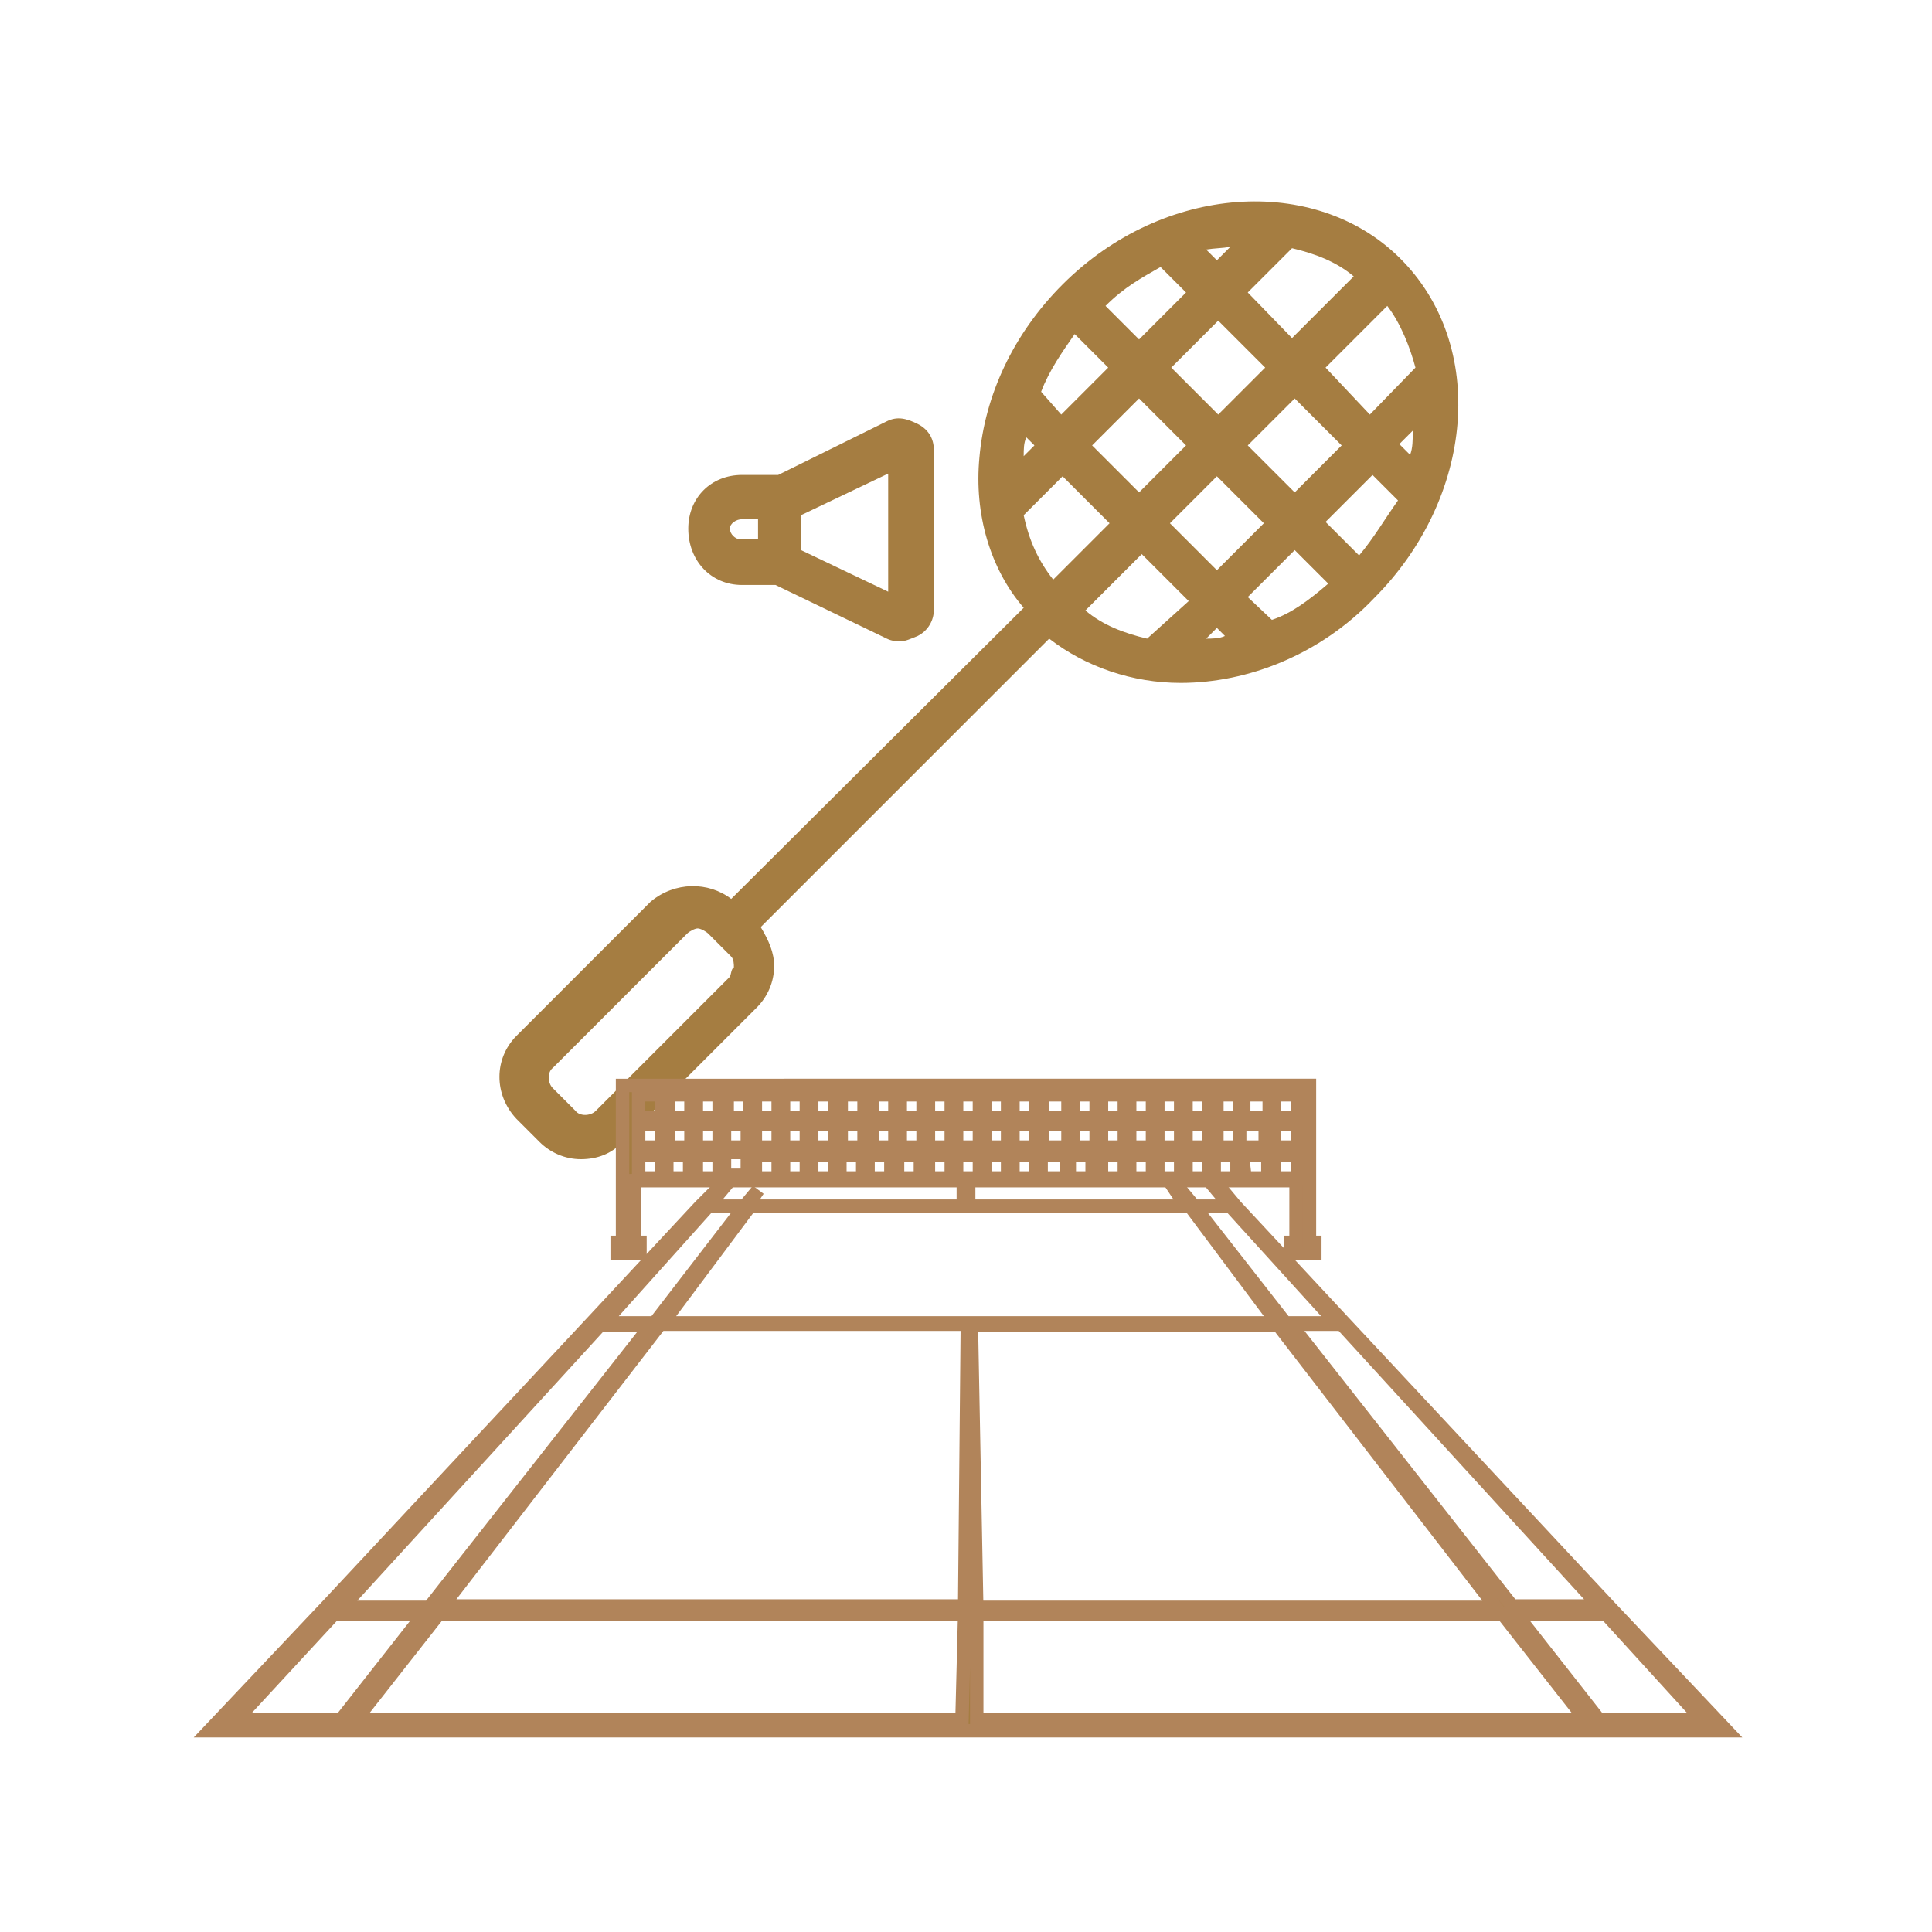 <?xml version="1.0" encoding="utf-8"?>
<!-- Generator: Adobe Illustrator 26.0.3, SVG Export Plug-In . SVG Version: 6.00 Build 0)  -->
<svg version="1.1" id="Layer_1" xmlns="http://www.w3.org/2000/svg" xmlns:xlink="http://www.w3.org/1999/xlink" x="0px" y="0px"
	 viewBox="0 0 144 144" style="enable-background:new 0 0 144 144;" xml:space="preserve">
<style type="text/css">
	.st0{fill:#A57D41;}
	.st1{fill:#A57D41;stroke:#B1845A;stroke-miterlimit:10;}
</style>
<g>
	<g>
		<path class="st0" d="M79.2,21.2c-3.7,3.7-5.8,8.3-6.2,12.9c-0.4,4.2,0.8,8.3,3.3,11.2L54.5,67c-1.7-1.3-4.2-1.3-6,0.2l-10,10
			c-1.7,1.7-1.7,4.4,0,6.2l1.7,1.7c0.8,0.8,1.9,1.3,3.1,1.3s2.3-0.4,3.1-1.3l10-10c0.8-0.8,1.3-1.9,1.3-3.1c0-1-0.4-1.9-1-2.9
			l21.5-21.5c2.7,2.1,6.2,3.3,9.8,3.3c5,0,10.4-2.1,14.4-6.3c7.5-7.5,8.5-18.9,1.9-25.4C98,13,86.7,13.7,79.2,21.2z M54.4,72.8
			l-10,10c-0.4,0.4-1.2,0.4-1.5,0l-1.7-1.7c-0.4-0.4-0.4-1.2,0-1.5l10-10c0.2-0.2,0.6-0.4,0.8-0.4s0.6,0.2,0.8,0.4l1.7,1.7
			c0.2,0.2,0.2,0.6,0.2,0.8C54.5,72.2,54.5,72.6,54.4,72.8z M96.3,18.5c1.7,0.4,3.3,1,4.6,2.1l-4.6,4.6L93,21.8L96.3,18.5z
			 M88.4,33.2l-3.5,3.5l-3.5-3.5l3.5-3.5L88.4,33.2z M87.3,27.4l3.5-3.5l3.5,3.5l-3.5,3.5L87.3,27.4z M90.7,35.5l3.5,3.5l-3.5,3.5
			L87.2,39L90.7,35.5z M93,33.2l3.5-3.5l3.5,3.5l-3.5,3.5L93,33.2z M91.7,18.4l-1,1l-0.8-0.8C90.5,18.5,91.1,18.5,91.7,18.4z
			 M86.5,19.9l1.9,1.9l-3.5,3.5l-2.5-2.5C83.8,21.4,85.1,20.7,86.5,19.9z M80.1,24.9l2.5,2.5l-3.5,3.5l-1.5-1.7
			C78.2,27.6,79.2,26.2,80.1,24.9z M76.5,32.6l0.6,0.6L76.3,34C76.3,33.5,76.3,33,76.5,32.6z M76.3,38.4l2.9-2.9l3.5,3.5l-4.2,4.2
			C77.4,41.8,76.7,40.3,76.3,38.4z M85.5,47.6c-1.7-0.4-3.3-1-4.6-2.1l4.2-4.2l3.5,3.5L85.5,47.6z M89.9,47.6l0.8-0.8l0.6,0.6
			C90.9,47.6,90.3,47.6,89.9,47.6z M94.8,46.2L93,44.5l3.5-3.5l2.5,2.5C97.6,44.7,96.3,45.7,94.8,46.2z M101.3,41.4l-2.5-2.5
			l3.5-3.5l1.9,1.9C103.2,38.7,102.4,40.1,101.3,41.4z M105.1,33.9l-0.8-0.8l1-1C105.3,32.8,105.3,33.4,105.1,33.9z M102.1,30.9
			l-3.3-3.5l4.6-4.6c1,1.3,1.7,3.1,2.1,4.6L102.1,30.9z"/>
		<path class="st0" d="M55.3,43.6h2.5l8.3,4c0.4,0.2,0.8,0.2,1,0.2c0.4,0,0.8-0.2,1.3-0.4c0.8-0.4,1.2-1.2,1.2-1.9v-12
			c0-0.8-0.4-1.5-1.2-1.9c-0.8-0.4-1.5-0.6-2.3-0.2l-8.1,4h-2.7c-2.3,0-4,1.7-4,4C51.3,41.8,53,43.6,55.3,43.6z M59.7,38.4l6.5-3.1
			v8.8L59.7,41V38.4z M55.3,38.7h1.2v1.5h-1.3c-0.4,0-0.8-0.4-0.8-0.8S54.9,38.7,55.3,38.7z"/>
	</g>
	<g>
		<path class="st1" d="M71.7,129h1.2h45.8h10l-8.7-9.2l-19.8-21.2l-8.1-8.7l-1-1.2h-0.4l1,1.2H89l-1-1.2h-0.4l0.8,1.2H72.2v-1.2
			h-0.4v1.2H55.7l0.8-1.2l0,0l-1,1.2h-2.7l1-1.2h-0.4l-1.2,1.2l-8.1,8.7l-19.8,21.2l-8.7,9.2h10H71.7z M71.7,128.2H26.5l6.2-7.9
			h39.2L71.7,128.2z M71.9,119.7H33l16.2-21h22.9L71.9,119.7z M72.4,98.8h22.9l16.2,21H72.8L72.4,98.8z M72.8,128.2v-7.9H112
			l6.2,7.9H72.8z M126.9,128.2h-7.7l-6.2-7.9h6.7L126.9,128.2z M119.2,119.7h-6.5l-16.5-21h3.8L119.2,119.7z M91.7,89.9l7.9,8.7
			h-3.8L89,89.9H91.7z M55.9,89.9h16.2h0.4h16.2l6.5,8.7H72.4h-0.6H49.4L55.9,89.9z M52.8,89.9h2.7l-6.7,8.7H45L52.8,89.9z
			 M44.7,98.8h3.8l-16.5,21h-6.5L44.7,98.8z M17.6,128.2l7.3-7.9h6.7l-6.2,7.9H17.6z"/>
		<path class="st1" d="M92.8,88h3.8v4.6h-0.4v0.8H98v-0.8h-0.4V88v-0.4v-1.7v-0.4v-1.7v-0.4v-1.7v-0.8h-1.2H47.6h-1.2v0.8v1.7v0.4
			v1.7v0.4v1.7V88v4.6H46v0.8h1.7v-0.8h-0.4V88h4C51.5,88,92.8,88,92.8,88z M56.3,87.8v-1.7H58v1.7H56.3z M51.5,85.5h-1.7v-1.7h1.7
			V85.5z M51.9,83.8h1.7v1.7h-1.7V83.8z M54,83.8h1.7v1.7H54V83.8z M56.3,83.8H58v1.7h-1.7V83.8z M92.4,85.5h-1.7v-1.7h1.7V85.5z
			 M92.6,83.8L92.6,83.8h1.7v1.7h-1.7h-0.2v-1.7H92.6z M90.1,85.5h-1.7v-1.7h1.7V85.5z M88,85.5h-1.7v-1.7H88V85.5z M85.9,85.5h-1.7
			v-1.7h1.7V85.5z M83.8,85.5h-1.7v-1.7h1.7V85.5z M81.7,85.5H80v-1.7h1.7V85.5z M79.6,85.5h-1.9v-1.7h1.9V85.5z M77.2,85.5h-1.7
			v-1.7h1.7V85.5z M75.1,85.5h-1.7v-1.7h1.7V85.5z M73,85.5h-1.7v-1.7H73V85.5z M70.9,85.5h-1.7v-1.7h1.7V85.5z M68.8,85.5h-1.7
			v-1.7h1.7V85.5z M66.7,85.5H65v-1.7h1.7V85.5z M64.4,85.5h-1.7v-1.7h1.7V85.5z M62.2,85.5h-1.7v-1.7h1.7V85.5z M60.1,85.5h-1.7
			v-1.7h1.7V85.5z M58.4,87.8v-1.7h1.7v1.7H58.4z M60.5,87.8v-1.7h1.7v1.7H60.5z M62.6,87.8v-1.7h1.7v1.7H62.6z M64.7,87.8v-1.7h1.7
			v1.7H64.7z M66.9,87.8v-1.7h1.7v1.7H66.9z M69.2,87.8v-1.7h1.7v1.7H69.2z M71.3,87.8v-1.7H73v1.7H71.3z M73.4,87.8v-1.7h1.7v1.7
			H73.4z M75.5,87.8v-1.7h1.7v1.7H75.5z M77.6,87.8v-1.7h1.9v1.7H77.6z M79.7,87.8v-1.7h1.7v1.7H79.7z M82.1,87.8v-1.7h1.7v1.7H82.1
			z M84.2,87.8v-1.7h1.7v1.7H84.2z M86.3,87.8v-1.7H88v1.7H86.3z M88.4,87.8v-1.7h1.7v1.7H88.4z M90.5,87.8v-1.7h1.7v1.7H90.5z
			 M92.8,87.8L92.8,87.8l-0.2-1.7h0.2h1.7v1.7H92.8z M96.7,87.8H95v-1.7h1.7V87.8z M96.7,85.5H95v-1.7h1.7V85.5z M96.7,81.6v1.7H95
			v-1.7H96.7z M94.6,81.6v1.7h-1.7h-0.2v-1.7H94.6z M92.4,81.6v1.7h-1.7v-1.7H92.4z M90.1,81.6v1.7h-1.7v-1.7H90.1z M88,81.6v1.7
			h-1.7v-1.7H88z M85.9,81.6v1.7h-1.7v-1.7H85.9z M83.8,81.6v1.7h-1.7v-1.7H83.8z M81.7,81.6v1.7H80v-1.7H81.7z M79.6,81.6v1.7h-1.9
			v-1.7H79.6z M77.2,81.6v1.7h-1.7v-1.7H77.2z M75.1,81.6v1.7h-1.7v-1.7H75.1z M73,81.6v1.7h-1.7v-1.7H73z M70.9,81.6v1.7h-1.7v-1.7
			H70.9z M68.8,81.6v1.7h-1.7v-1.7H68.8z M66.7,81.6v1.7H65v-1.7H66.7z M64.4,81.6v1.7h-1.7v-1.7H64.4z M62.2,81.6v1.7h-1.7v-1.7
			H62.2z M60.1,81.6v1.7h-1.7v-1.7H60.1z M58,81.6v1.7h-1.7v-1.7H58z M55.9,81.6v1.7h-1.7v-1.7H55.9z M53.6,81.6v1.7h-1.7v-1.7H53.6
			z M51.5,81.6v1.7h-1.7v-1.7H51.5z M47.6,81.6h1.7v1.7h-1.7V81.6z M47.6,83.8h1.7v1.7h-1.7V83.8z M47.6,87.8v-1.7h1.7v1.7H47.6z
			 M49.7,87.8v-1.7h1.7v1.7H49.7z M51.9,87.8v-1.7h1.7v1.7H51.9z M54,85.9h1.7v1.7H54V85.9z"/>
	</g>
</g>
</svg>
